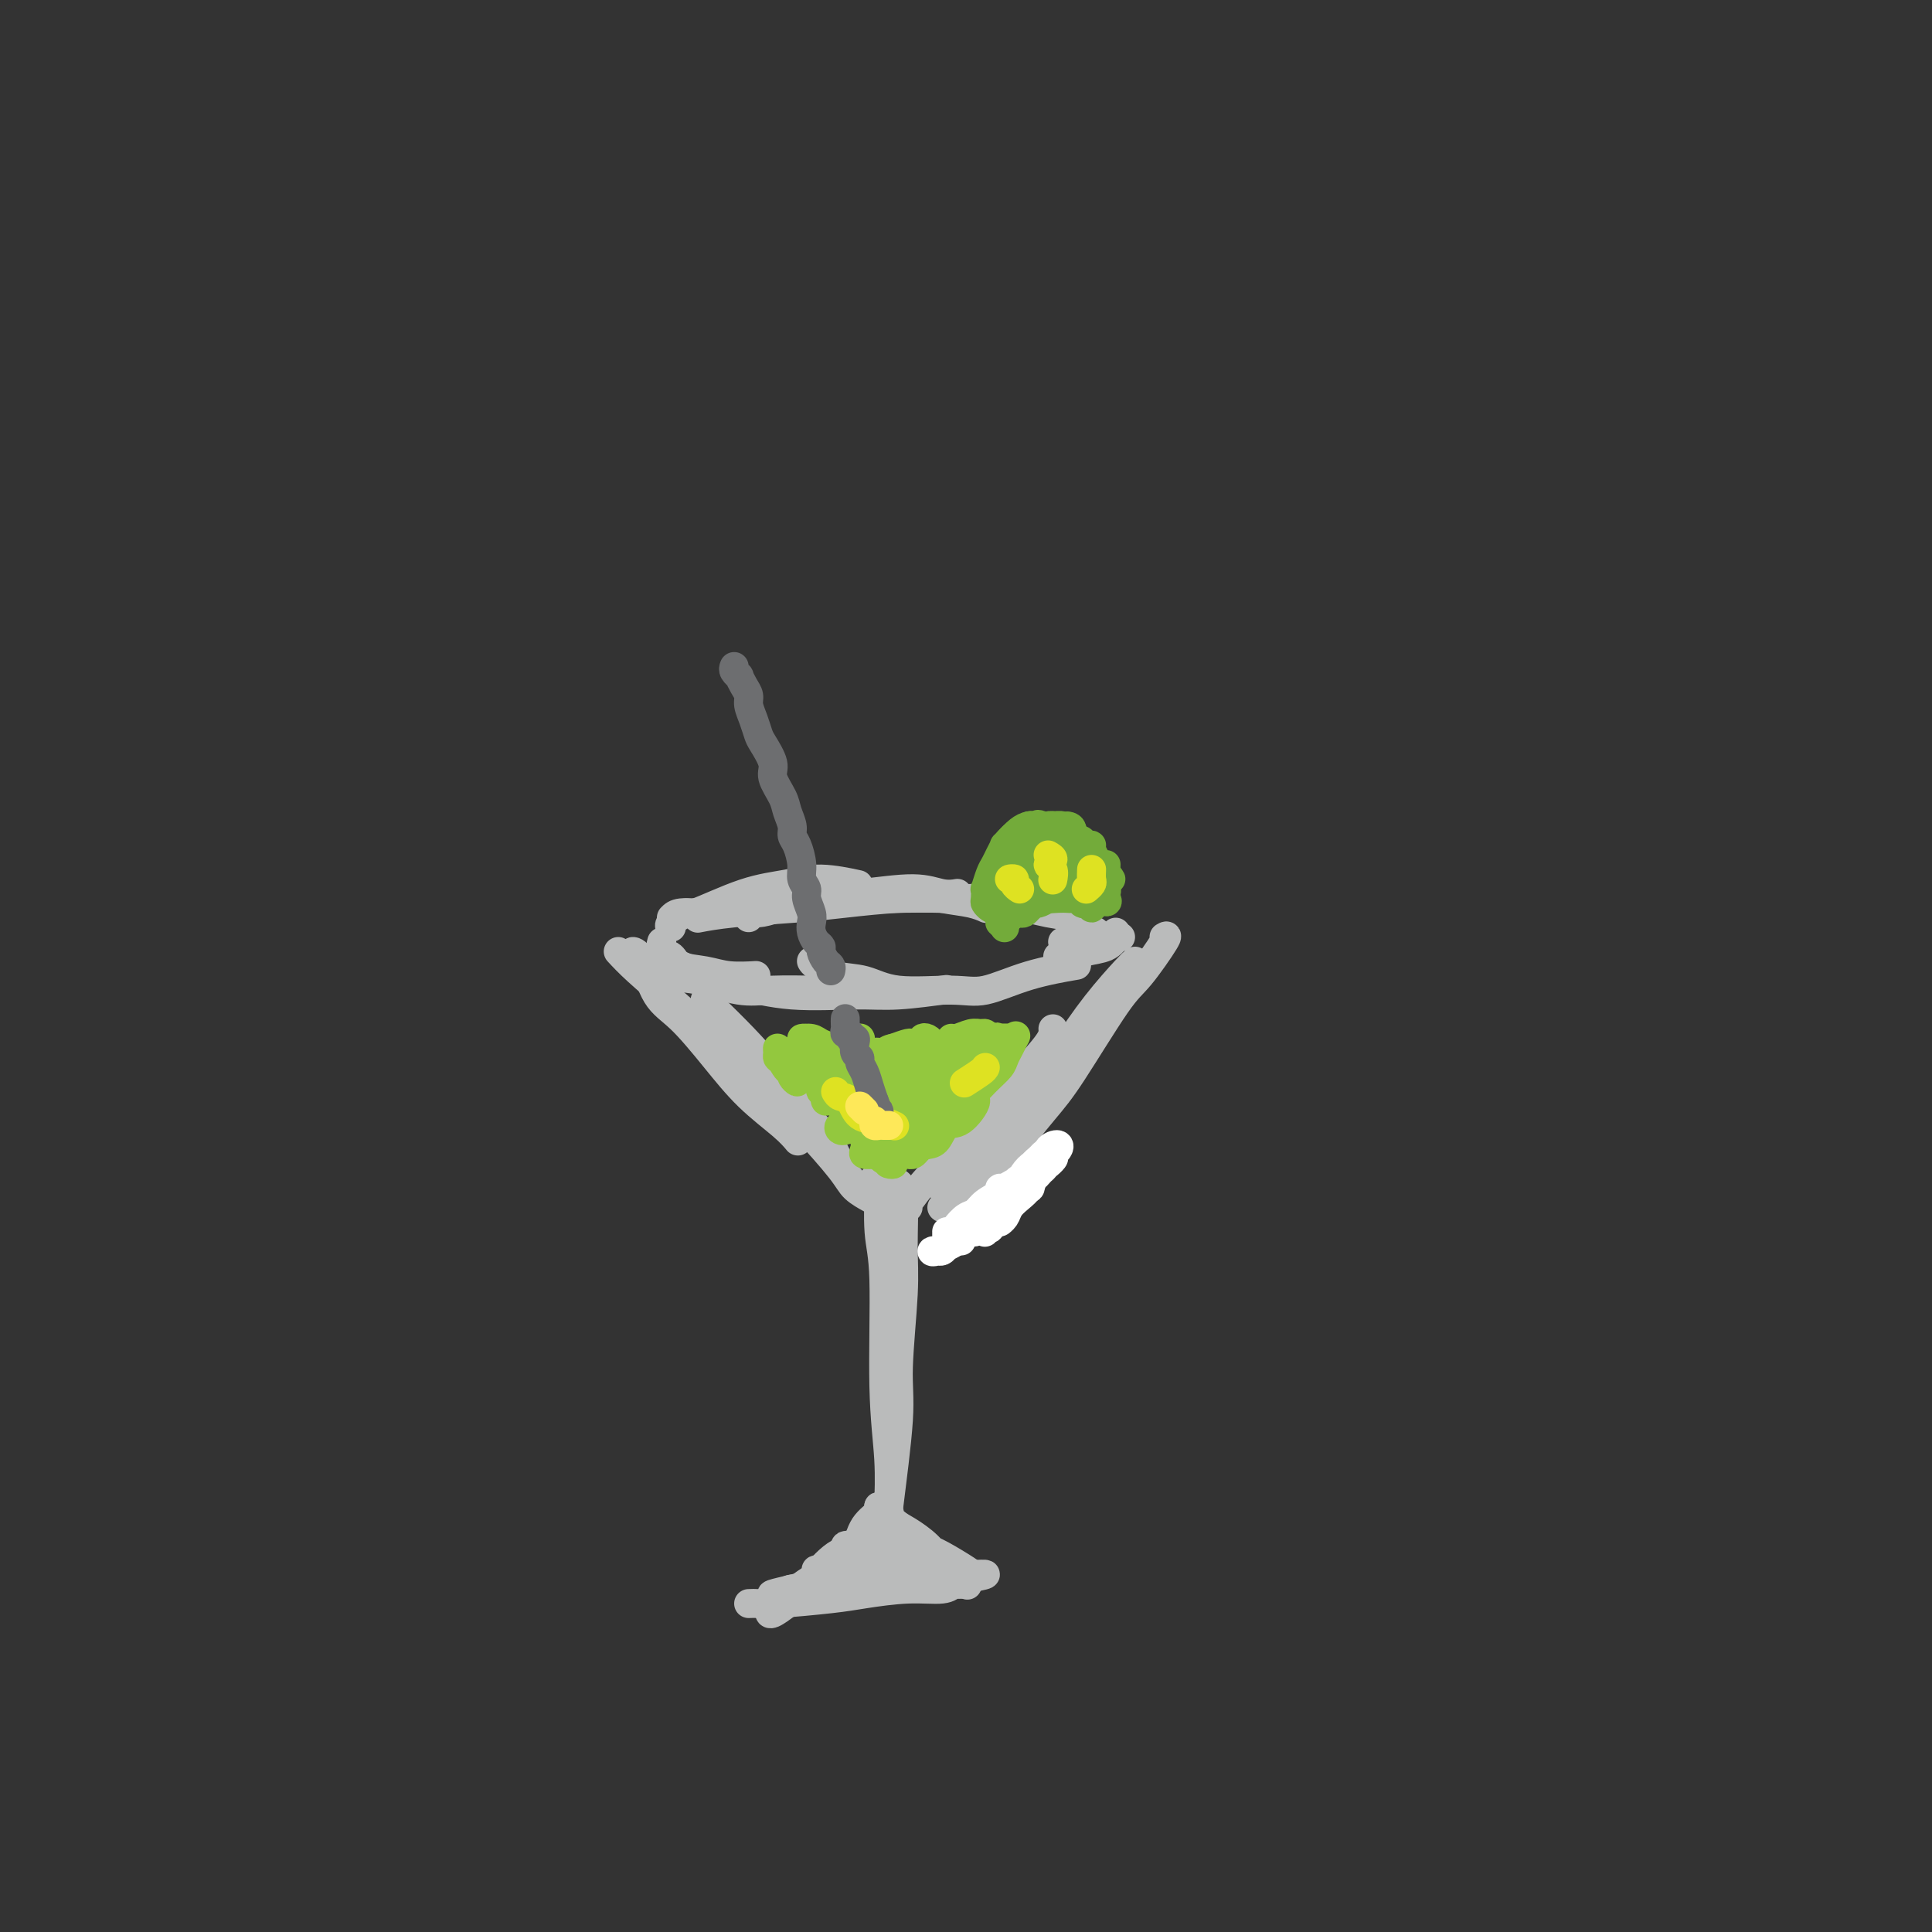 <svg viewBox='0 0 400 400' version='1.1' xmlns='http://www.w3.org/2000/svg' xmlns:xlink='http://www.w3.org/1999/xlink'><rect x="0" y="0" width="400" height="400" fill="#333333" stroke="none"/><g fill='none' stroke='rgb(186,187,187)' stroke-width='6' stroke-linecap='round' stroke-linejoin='round'><path d='M186,258c0.000,-0.346 0.000,-0.691 0,-1c-0.000,-0.309 -0.001,-0.581 0,-1c0.001,-0.419 0.004,-0.985 0,-2c-0.004,-1.015 -0.016,-2.479 0,-4c0.016,-1.521 0.058,-3.098 0,-4c-0.058,-0.902 -0.216,-1.128 0,-1c0.216,0.128 0.806,0.609 1,3c0.194,2.391 -0.007,6.691 0,10c0.007,3.309 0.222,5.626 0,10c-0.222,4.374 -0.882,10.804 -1,15c-0.118,4.196 0.304,6.158 0,11c-0.304,4.842 -1.336,12.566 -2,18c-0.664,5.434 -0.962,8.580 -1,11c-0.038,2.420 0.182,4.113 0,5c-0.182,0.887 -0.766,0.968 -1,1c-0.234,0.032 -0.117,0.016 0,0'/><path d='M181,244c0.422,0.077 0.844,0.155 1,0c0.156,-0.155 0.046,-0.542 0,-1c-0.046,-0.458 -0.027,-0.988 0,-1c0.027,-0.012 0.064,0.495 0,3c-0.064,2.505 -0.227,7.009 0,10c0.227,2.991 0.845,4.470 1,10c0.155,5.530 -0.154,15.111 0,22c0.154,6.889 0.772,11.085 1,15c0.228,3.915 0.065,7.547 0,9c-0.065,1.453 -0.033,0.726 0,0'/><path d='M168,329c-0.051,0.007 -0.102,0.013 0,0c0.102,-0.013 0.358,-0.047 1,0c0.642,0.047 1.671,0.174 3,0c1.329,-0.174 2.959,-0.649 5,-1c2.041,-0.351 4.493,-0.577 7,-1c2.507,-0.423 5.070,-1.042 7,-1c1.930,0.042 3.229,0.746 4,1c0.771,0.254 1.015,0.058 1,0c-0.015,-0.058 -0.289,0.022 -1,0c-0.711,-0.022 -1.860,-0.146 -4,0c-2.140,0.146 -5.270,0.562 -8,1c-2.730,0.438 -5.059,0.899 -8,1c-2.941,0.101 -6.493,-0.158 -9,0c-2.507,0.158 -3.970,0.733 -5,1c-1.030,0.267 -1.626,0.225 -1,0c0.626,-0.225 2.473,-0.635 4,-1c1.527,-0.365 2.732,-0.686 6,-1c3.268,-0.314 8.599,-0.621 12,-1c3.401,-0.379 4.871,-0.831 7,-1c2.129,-0.169 4.917,-0.057 7,0c2.083,0.057 3.461,0.057 5,0c1.539,-0.057 3.239,-0.173 3,0c-0.239,0.173 -2.418,0.635 -5,1c-2.582,0.365 -5.568,0.634 -8,1c-2.432,0.366 -4.308,0.829 -7,1c-2.692,0.171 -6.198,0.049 -9,0c-2.802,-0.049 -4.901,-0.024 -7,0'/><path d='M168,329c-6.333,0.408 -4.165,-0.072 -4,0c0.165,0.072 -1.671,0.696 -1,1c0.671,0.304 3.851,0.288 6,0c2.149,-0.288 3.267,-0.847 6,-1c2.733,-0.153 7.080,0.102 10,0c2.920,-0.102 4.412,-0.559 6,-1c1.588,-0.441 3.270,-0.864 5,-1c1.730,-0.136 3.506,0.016 4,0c0.494,-0.016 -0.296,-0.200 -2,0c-1.704,0.200 -4.323,0.786 -7,1c-2.677,0.214 -5.413,0.058 -8,0c-2.587,-0.058 -5.025,-0.016 -6,0c-0.975,0.016 -0.488,0.008 0,0'/><path d='M155,332c0.685,-0.025 1.370,-0.049 2,0c0.630,0.049 1.205,0.172 4,0c2.795,-0.172 7.812,-0.638 11,-1c3.188,-0.362 4.549,-0.619 7,-1c2.451,-0.381 5.993,-0.888 9,-1c3.007,-0.112 5.478,0.169 7,0c1.522,-0.169 2.095,-0.788 2,-1c-0.095,-0.212 -0.859,-0.015 -3,0c-2.141,0.015 -5.661,-0.150 -8,0c-2.339,0.150 -3.497,0.616 -6,1c-2.503,0.384 -6.351,0.685 -9,1c-2.649,0.315 -4.099,0.644 -6,1c-1.901,0.356 -4.251,0.737 -5,1c-0.749,0.263 0.105,0.406 2,0c1.895,-0.406 4.832,-1.363 7,-2c2.168,-0.637 3.568,-0.955 6,-1c2.432,-0.045 5.895,0.184 9,0c3.105,-0.184 5.853,-0.782 8,-1c2.147,-0.218 3.695,-0.055 5,0c1.305,0.055 2.369,0.001 2,0c-0.369,-0.001 -2.169,0.052 -4,0c-1.831,-0.052 -3.692,-0.210 -6,0c-2.308,0.210 -5.063,0.788 -7,1c-1.937,0.212 -3.055,0.057 -5,0c-1.945,-0.057 -4.716,-0.015 -6,0c-1.284,0.015 -1.081,0.004 -1,0c0.081,-0.004 0.041,-0.002 0,0'/><path d='M182,314c-0.006,-0.313 -0.012,-0.626 0,-1c0.012,-0.374 0.041,-0.808 0,-1c-0.041,-0.192 -0.151,-0.143 0,0c0.151,0.143 0.563,0.381 0,1c-0.563,0.619 -2.100,1.619 -3,3c-0.900,1.381 -1.163,3.143 -2,4c-0.837,0.857 -2.248,0.808 -4,2c-1.752,1.192 -3.847,3.626 -5,5c-1.153,1.374 -1.366,1.688 -2,2c-0.634,0.312 -1.689,0.623 -2,1c-0.311,0.377 0.122,0.819 0,1c-0.122,0.181 -0.798,0.100 -1,0c-0.202,-0.100 0.070,-0.220 1,-1c0.930,-0.780 2.518,-2.219 4,-3c1.482,-0.781 2.857,-0.905 4,-2c1.143,-1.095 2.053,-3.160 3,-4c0.947,-0.840 1.932,-0.455 3,-1c1.068,-0.545 2.220,-2.019 3,-3c0.780,-0.981 1.188,-1.469 1,-1c-0.188,0.469 -0.974,1.896 -2,3c-1.026,1.104 -2.293,1.887 -4,3c-1.707,1.113 -3.853,2.557 -6,4'/><path d='M170,326c-2.540,1.852 -3.391,1.980 -5,3c-1.609,1.020 -3.974,2.930 -5,4c-1.026,1.070 -0.711,1.301 0,1c0.711,-0.301 1.817,-1.134 3,-2c1.183,-0.866 2.443,-1.766 4,-3c1.557,-1.234 3.411,-2.802 5,-4c1.589,-1.198 2.913,-2.026 4,-3c1.087,-0.974 1.938,-2.093 3,-3c1.062,-0.907 2.335,-1.600 3,-2c0.665,-0.400 0.722,-0.506 1,-1c0.278,-0.494 0.777,-1.376 1,-2c0.223,-0.624 0.169,-0.989 0,-1c-0.169,-0.011 -0.453,0.331 -1,0c-0.547,-0.331 -1.358,-1.337 -1,-1c0.358,0.337 1.886,2.016 3,3c1.114,0.984 1.814,1.272 3,2c1.186,0.728 2.857,1.894 4,3c1.143,1.106 1.757,2.152 3,3c1.243,0.848 3.116,1.499 4,2c0.884,0.501 0.779,0.851 1,1c0.221,0.149 0.766,0.098 1,0c0.234,-0.098 0.155,-0.243 -1,-1c-1.155,-0.757 -3.388,-2.127 -5,-3c-1.612,-0.873 -2.603,-1.249 -4,-2c-1.397,-0.751 -3.198,-1.875 -5,-3'/><path d='M186,317c-2.622,-1.381 -2.677,-0.833 -3,-1c-0.323,-0.167 -0.915,-1.048 -1,-1c-0.085,0.048 0.337,1.024 1,2c0.663,0.976 1.569,1.950 3,3c1.431,1.050 3.388,2.176 5,3c1.612,0.824 2.880,1.347 4,2c1.120,0.653 2.093,1.436 3,2c0.907,0.564 1.747,0.909 2,1c0.253,0.091 -0.082,-0.072 0,0c0.082,0.072 0.583,0.381 0,0c-0.583,-0.381 -2.248,-1.451 -4,-2c-1.752,-0.549 -3.590,-0.578 -5,-1c-1.410,-0.422 -2.390,-1.238 -4,-2c-1.610,-0.762 -3.848,-1.472 -5,-2c-1.152,-0.528 -1.218,-0.875 -2,-1c-0.782,-0.125 -2.280,-0.030 -3,0c-0.720,0.030 -0.662,-0.007 -1,0c-0.338,0.007 -1.071,0.058 -1,0c0.071,-0.058 0.948,-0.227 2,0c1.052,0.227 2.281,0.848 4,1c1.719,0.152 3.929,-0.167 5,0c1.071,0.167 1.005,0.819 2,1c0.995,0.181 3.053,-0.109 3,0c-0.053,0.109 -2.216,0.618 -4,1c-1.784,0.382 -3.188,0.638 -5,1c-1.812,0.362 -4.032,0.829 -6,1c-1.968,0.171 -3.684,0.046 -5,0c-1.316,-0.046 -2.233,-0.013 -2,0c0.233,0.013 1.617,0.007 3,0'/><path d='M172,325c-2.632,0.590 0.289,0.565 3,0c2.711,-0.565 5.212,-1.671 7,-2c1.788,-0.329 2.863,0.118 4,0c1.137,-0.118 2.335,-0.803 3,-1c0.665,-0.197 0.795,0.094 1,0c0.205,-0.094 0.483,-0.571 -1,0c-1.483,0.571 -4.729,2.191 -7,3c-2.271,0.809 -3.567,0.806 -5,1c-1.433,0.194 -3.002,0.584 -4,1c-0.998,0.416 -1.425,0.858 -2,1c-0.575,0.142 -1.297,-0.014 -1,0c0.297,0.014 1.613,0.200 3,0c1.387,-0.200 2.844,-0.786 4,-1c1.156,-0.214 2.011,-0.057 3,0c0.989,0.057 2.112,0.015 2,0c-0.112,-0.015 -1.461,-0.004 -2,0c-0.539,0.004 -0.270,0.002 0,0'/><path d='M132,198c-0.587,-0.464 -1.173,-0.928 -1,-1c0.173,-0.072 1.106,0.247 2,2c0.894,1.753 1.748,4.941 3,7c1.252,2.059 2.903,2.990 5,5c2.097,2.010 4.639,5.099 7,8c2.361,2.901 4.540,5.613 7,8c2.460,2.387 5.201,4.450 7,6c1.799,1.550 2.657,2.586 3,3c0.343,0.414 0.172,0.207 0,0'/><path d='M128,197c1.046,1.129 2.093,2.258 4,4c1.907,1.742 4.675,4.097 8,7c3.325,2.903 7.207,6.353 11,10c3.793,3.647 7.497,7.493 10,10c2.503,2.507 3.806,3.677 6,6c2.194,2.323 5.279,5.798 7,8c1.721,2.202 2.079,3.131 3,4c0.921,0.869 2.406,1.677 3,2c0.594,0.323 0.297,0.162 0,0'/><path d='M146,207c0.328,0.343 0.657,0.686 2,2c1.343,1.314 3.701,3.599 6,6c2.299,2.401 4.539,4.916 7,8c2.461,3.084 5.143,6.735 7,9c1.857,2.265 2.890,3.143 4,5c1.110,1.857 2.299,4.692 3,6c0.701,1.308 0.915,1.088 1,1c0.085,-0.088 0.043,-0.044 0,0'/><path d='M241,194c0.478,-0.289 0.957,-0.578 0,1c-0.957,1.578 -3.349,5.024 -5,7c-1.651,1.976 -2.560,2.484 -5,6c-2.440,3.516 -6.412,10.042 -9,14c-2.588,3.958 -3.793,5.348 -6,8c-2.207,2.652 -5.414,6.567 -7,9c-1.586,2.433 -1.549,3.384 -2,5c-0.451,1.616 -1.391,3.897 -2,5c-0.609,1.103 -0.888,1.030 -1,1c-0.112,-0.030 -0.056,-0.015 0,0'/><path d='M235,199c-0.331,0.280 -0.661,0.560 -2,2c-1.339,1.440 -3.685,4.041 -6,7c-2.315,2.959 -4.597,6.278 -7,10c-2.403,3.722 -4.925,7.849 -7,11c-2.075,3.151 -3.701,5.328 -6,8c-2.299,2.672 -5.271,5.840 -7,8c-1.729,2.160 -2.216,3.311 -3,4c-0.784,0.689 -1.865,0.916 -2,1c-0.135,0.084 0.676,0.024 1,0c0.324,-0.024 0.162,-0.012 0,0'/><path d='M217,224c-0.835,0.743 -1.670,1.486 -3,3c-1.330,1.514 -3.155,3.799 -5,6c-1.845,2.201 -3.710,4.316 -5,6c-1.290,1.684 -2.006,2.936 -3,5c-0.994,2.064 -2.268,4.940 -3,6c-0.732,1.060 -0.924,0.303 -1,0c-0.076,-0.303 -0.038,-0.151 0,0'/><path d='M218,213c0.072,0.682 0.144,1.364 -1,3c-1.144,1.636 -3.503,4.228 -6,7c-2.497,2.772 -5.132,5.726 -7,8c-1.868,2.274 -2.971,3.869 -5,6c-2.029,2.131 -4.986,4.798 -7,7c-2.014,2.202 -3.086,3.939 -4,5c-0.914,1.061 -1.670,1.447 -2,2c-0.330,0.553 -0.233,1.272 0,1c0.233,-0.272 0.601,-1.535 1,-2c0.399,-0.465 0.828,-0.133 1,0c0.172,0.133 0.086,0.066 0,0'/><path d='M207,230c-1.064,0.943 -2.128,1.885 -3,3c-0.872,1.115 -1.553,2.402 -3,4c-1.447,1.598 -3.659,3.507 -5,5c-1.341,1.493 -1.812,2.569 -2,3c-0.188,0.431 -0.094,0.215 0,0'/><path d='M134,199c0.097,0.210 0.195,0.420 1,1c0.805,0.580 2.319,1.528 4,2c1.681,0.472 3.531,0.466 6,1c2.469,0.534 5.559,1.607 8,2c2.441,0.393 4.234,0.106 7,0c2.766,-0.106 6.505,-0.030 8,0c1.495,0.030 0.748,0.015 0,0'/><path d='M137,197c-0.054,0.389 -0.107,0.777 0,1c0.107,0.223 0.375,0.280 2,1c1.625,0.720 4.607,2.103 7,3c2.393,0.897 4.198,1.308 7,2c2.802,0.692 6.602,1.663 11,2c4.398,0.337 9.395,0.039 13,0c3.605,-0.039 5.817,0.182 9,0c3.183,-0.182 7.338,-0.766 9,-1c1.662,-0.234 0.831,-0.117 0,0'/><path d='M168,199c0.116,0.210 0.231,0.420 1,1c0.769,0.580 2.190,1.531 4,2c1.810,0.469 4.009,0.456 6,1c1.991,0.544 3.775,1.645 7,2c3.225,0.355 7.892,-0.035 11,0c3.108,0.035 4.658,0.494 7,0c2.342,-0.494 5.477,-1.941 9,-3c3.523,-1.059 7.435,-1.731 9,-2c1.565,-0.269 0.782,-0.134 0,0'/><path d='M219,198c1.033,0.097 2.067,0.194 3,0c0.933,-0.194 1.767,-0.679 3,-1c1.233,-0.321 2.867,-0.478 4,-1c1.133,-0.522 1.767,-1.410 2,-2c0.233,-0.590 0.067,-0.883 0,-1c-0.067,-0.117 -0.033,-0.059 0,0'/><path d='M232,194c-1.071,-0.113 -2.143,-0.226 -4,0c-1.857,0.226 -4.500,0.792 -6,1c-1.500,0.208 -1.857,0.060 -2,0c-0.143,-0.060 -0.071,-0.030 0,0'/><path d='M139,192c-0.344,-0.167 -0.688,-0.334 0,-1c0.688,-0.666 2.406,-1.829 3,-2c0.594,-0.171 0.062,0.652 2,0c1.938,-0.652 6.345,-2.777 10,-4c3.655,-1.223 6.557,-1.544 9,-2c2.443,-0.456 4.427,-1.046 7,-1c2.573,0.046 5.735,0.727 7,1c1.265,0.273 0.632,0.136 0,0'/><path d='M139,190c0.423,-0.436 0.846,-0.872 2,-1c1.154,-0.128 3.040,0.052 5,0c1.960,-0.052 3.992,-0.337 7,-1c3.008,-0.663 6.990,-1.706 10,-2c3.010,-0.294 5.049,0.160 9,0c3.951,-0.160 9.815,-0.932 14,-1c4.185,-0.068 6.690,0.570 9,1c2.310,0.430 4.423,0.651 6,1c1.577,0.349 2.617,0.825 3,1c0.383,0.175 0.109,0.050 0,0c-0.109,-0.050 -0.055,-0.025 0,0'/><path d='M155,190c-0.146,-0.438 -0.292,-0.876 0,-1c0.292,-0.124 1.021,0.067 2,0c0.979,-0.067 2.208,-0.392 4,-1c1.792,-0.608 4.148,-1.497 7,-2c2.852,-0.503 6.201,-0.618 10,-1c3.799,-0.382 8.049,-1.030 11,-1c2.951,0.030 4.602,0.739 6,1c1.398,0.261 2.542,0.075 3,0c0.458,-0.075 0.229,-0.037 0,0'/><path d='M208,184c0.062,-0.033 0.124,-0.066 1,0c0.876,0.066 2.567,0.231 4,1c1.433,0.769 2.607,2.143 4,3c1.393,0.857 3.003,1.196 4,2c0.997,0.804 1.381,2.072 2,3c0.619,0.928 1.473,1.515 2,2c0.527,0.485 0.727,0.869 1,1c0.273,0.131 0.618,0.009 1,0c0.382,-0.009 0.802,0.096 1,0c0.198,-0.096 0.174,-0.392 0,-1c-0.174,-0.608 -0.500,-1.528 -1,-2c-0.500,-0.472 -1.175,-0.494 -2,-1c-0.825,-0.506 -1.799,-1.495 -3,-2c-1.201,-0.505 -2.628,-0.528 -5,-1c-2.372,-0.472 -5.687,-1.395 -9,-2c-3.313,-0.605 -6.623,-0.894 -11,-1c-4.377,-0.106 -9.822,-0.030 -12,0c-2.178,0.030 -1.089,0.015 0,0'/><path d='M209,187c-0.582,-0.421 -1.164,-0.842 -2,-1c-0.836,-0.158 -1.928,-0.053 -4,0c-2.072,0.053 -5.126,0.056 -8,0c-2.874,-0.056 -5.570,-0.169 -9,0c-3.430,0.169 -7.596,0.620 -11,1c-3.404,0.380 -6.046,0.690 -10,1c-3.954,0.310 -9.218,0.622 -13,1c-3.782,0.378 -6.080,0.822 -7,1c-0.920,0.178 -0.460,0.089 0,0'/><path d='M137,195c-0.198,0.787 -0.397,1.574 0,2c0.397,0.426 1.389,0.492 2,1c0.611,0.508 0.840,1.456 2,2c1.160,0.544 3.249,0.682 5,1c1.751,0.318 3.164,0.816 5,1c1.836,0.184 4.096,0.052 5,0c0.904,-0.052 0.452,-0.026 0,0'/></g>
<g fill='none' stroke='rgb(147,200,62)' stroke-width='6' stroke-linecap='round' stroke-linejoin='round'><path d='M172,219c-0.130,-0.038 -0.259,-0.077 0,0c0.259,0.077 0.908,0.269 1,0c0.092,-0.269 -0.373,-1.000 -1,-1c-0.627,0.000 -1.416,0.732 -2,1c-0.584,0.268 -0.963,0.071 -1,0c-0.037,-0.071 0.267,-0.018 0,0c-0.267,0.018 -1.105,0.000 -1,0c0.105,-0.000 1.152,0.018 2,0c0.848,-0.018 1.496,-0.071 2,0c0.504,0.071 0.864,0.266 1,0c0.136,-0.266 0.048,-0.995 0,-1c-0.048,-0.005 -0.056,0.713 0,1c0.056,0.287 0.177,0.145 0,0c-0.177,-0.145 -0.651,-0.291 -1,0c-0.349,0.291 -0.572,1.020 0,1c0.572,-0.020 1.941,-0.787 3,-1c1.059,-0.213 1.810,0.128 2,0c0.190,-0.128 -0.180,-0.727 0,-1c0.180,-0.273 0.908,-0.221 1,0c0.092,0.221 -0.454,0.610 -1,1'/><path d='M177,219c0.828,0.182 -1.101,0.638 -2,1c-0.899,0.362 -0.767,0.630 -1,1c-0.233,0.370 -0.831,0.842 -1,1c-0.169,0.158 0.089,0.001 0,0c-0.089,-0.001 -0.527,0.154 0,0c0.527,-0.154 2.017,-0.616 3,-1c0.983,-0.384 1.458,-0.688 2,-1c0.542,-0.312 1.152,-0.632 2,-1c0.848,-0.368 1.933,-0.785 2,-1c0.067,-0.215 -0.886,-0.227 -2,0c-1.114,0.227 -2.390,0.694 -3,1c-0.610,0.306 -0.554,0.450 -1,1c-0.446,0.550 -1.394,1.507 -2,2c-0.606,0.493 -0.871,0.521 -1,1c-0.129,0.479 -0.123,1.407 0,2c0.123,0.593 0.363,0.849 1,1c0.637,0.151 1.670,0.196 2,0c0.330,-0.196 -0.042,-0.633 1,-1c1.042,-0.367 3.498,-0.662 5,-1c1.502,-0.338 2.050,-0.718 3,-1c0.950,-0.282 2.303,-0.466 3,-1c0.697,-0.534 0.739,-1.419 1,-2c0.261,-0.581 0.740,-0.857 0,-1c-0.740,-0.143 -2.699,-0.154 -4,0c-1.301,0.154 -1.943,0.473 -3,1c-1.057,0.527 -2.528,1.264 -4,2'/><path d='M178,222c-2.341,0.626 -2.692,0.691 -3,1c-0.308,0.309 -0.572,0.863 -1,1c-0.428,0.137 -1.021,-0.144 -1,0c0.021,0.144 0.655,0.712 1,1c0.345,0.288 0.399,0.295 1,0c0.601,-0.295 1.748,-0.892 3,-1c1.252,-0.108 2.610,0.272 4,0c1.390,-0.272 2.811,-1.198 4,-2c1.189,-0.802 2.146,-1.482 3,-2c0.854,-0.518 1.605,-0.874 2,-1c0.395,-0.126 0.436,-0.023 0,0c-0.436,0.023 -1.347,-0.033 -2,0c-0.653,0.033 -1.048,0.155 -2,0c-0.952,-0.155 -2.463,-0.589 -4,0c-1.537,0.589 -3.102,2.200 -4,3c-0.898,0.800 -1.129,0.789 -2,1c-0.871,0.211 -2.381,0.643 -3,1c-0.619,0.357 -0.347,0.640 0,1c0.347,0.360 0.770,0.799 1,1c0.230,0.201 0.266,0.166 1,0c0.734,-0.166 2.164,-0.464 4,-1c1.836,-0.536 4.078,-1.312 6,-2c1.922,-0.688 3.524,-1.290 5,-2c1.476,-0.710 2.825,-1.529 4,-2c1.175,-0.471 2.176,-0.593 3,-1c0.824,-0.407 1.469,-1.098 1,-1c-0.469,0.098 -2.054,0.985 -4,2c-1.946,1.015 -4.255,2.158 -6,3c-1.745,0.842 -2.927,1.383 -4,2c-1.073,0.617 -2.036,1.308 -3,2'/><path d='M182,226c-2.866,1.689 -2.033,1.910 -2,2c0.033,0.090 -0.736,0.047 -1,0c-0.264,-0.047 -0.024,-0.099 1,0c1.024,0.099 2.831,0.349 4,0c1.169,-0.349 1.702,-1.295 3,-2c1.298,-0.705 3.363,-1.168 5,-2c1.637,-0.832 2.845,-2.033 4,-3c1.155,-0.967 2.256,-1.700 3,-2c0.744,-0.300 1.132,-0.166 1,0c-0.132,0.166 -0.782,0.366 -2,1c-1.218,0.634 -3.004,1.702 -5,3c-1.996,1.298 -4.202,2.826 -6,4c-1.798,1.174 -3.186,1.994 -4,3c-0.814,1.006 -1.053,2.197 -2,3c-0.947,0.803 -2.603,1.217 -2,1c0.603,-0.217 3.465,-1.066 5,-2c1.535,-0.934 1.742,-1.952 3,-3c1.258,-1.048 3.568,-2.127 5,-3c1.432,-0.873 1.988,-1.540 3,-2c1.012,-0.460 2.482,-0.711 3,-1c0.518,-0.289 0.085,-0.614 -1,0c-1.085,0.614 -2.821,2.167 -4,3c-1.179,0.833 -1.802,0.946 -3,2c-1.198,1.054 -2.973,3.050 -4,4c-1.027,0.950 -1.306,0.852 -2,1c-0.694,0.148 -1.802,0.540 -2,1c-0.198,0.460 0.515,0.989 1,1c0.485,0.011 0.743,-0.494 1,-1'/><path d='M184,234c-1.125,1.345 3.063,-0.793 5,-2c1.937,-1.207 1.624,-1.483 3,-2c1.376,-0.517 4.443,-1.274 6,-2c1.557,-0.726 1.605,-1.420 2,-2c0.395,-0.580 1.138,-1.047 1,-1c-0.138,0.047 -1.156,0.607 -2,1c-0.844,0.393 -1.515,0.617 -3,2c-1.485,1.383 -3.784,3.924 -5,5c-1.216,1.076 -1.350,0.688 -2,1c-0.650,0.312 -1.817,1.326 -2,2c-0.183,0.674 0.617,1.008 1,1c0.383,-0.008 0.349,-0.359 1,-1c0.651,-0.641 1.988,-1.573 3,-2c1.012,-0.427 1.698,-0.348 3,-1c1.302,-0.652 3.218,-2.034 4,-3c0.782,-0.966 0.428,-1.516 1,-2c0.572,-0.484 2.071,-0.901 2,0c-0.071,0.901 -1.710,3.119 -3,4c-1.290,0.881 -2.230,0.426 -3,1c-0.770,0.574 -1.368,2.176 -2,3c-0.632,0.824 -1.297,0.870 -2,1c-0.703,0.130 -1.442,0.344 -1,0c0.442,-0.344 2.067,-1.247 3,-2c0.933,-0.753 1.174,-1.357 2,-2c0.826,-0.643 2.236,-1.327 3,-2c0.764,-0.673 0.882,-1.337 1,-2'/><path d='M200,229c1.154,-1.495 -0.460,-1.234 -1,-1c-0.540,0.234 -0.004,0.440 -1,1c-0.996,0.560 -3.523,1.474 -5,2c-1.477,0.526 -1.903,0.664 -3,1c-1.097,0.336 -2.864,0.871 -4,1c-1.136,0.129 -1.641,-0.149 -2,0c-0.359,0.149 -0.573,0.723 -1,1c-0.427,0.277 -1.066,0.256 -1,0c0.066,-0.256 0.838,-0.748 1,-1c0.162,-0.252 -0.287,-0.266 0,-1c0.287,-0.734 1.311,-2.190 2,-3c0.689,-0.810 1.044,-0.976 1,-1c-0.044,-0.024 -0.487,0.092 -1,0c-0.513,-0.092 -1.097,-0.394 -2,0c-0.903,0.394 -2.125,1.482 -3,2c-0.875,0.518 -1.405,0.465 -2,1c-0.595,0.535 -1.256,1.659 -2,2c-0.744,0.341 -1.569,-0.102 -2,0c-0.431,0.102 -0.466,0.749 0,1c0.466,0.251 1.432,0.106 2,-1c0.568,-1.106 0.738,-3.173 1,-4c0.262,-0.827 0.614,-0.415 1,-1c0.386,-0.585 0.804,-2.167 1,-3c0.196,-0.833 0.168,-0.917 0,-1c-0.168,-0.083 -0.477,-0.167 -1,0c-0.523,0.167 -1.262,0.583 -2,1'/><path d='M176,225c-1.098,0.186 -2.344,0.651 -3,1c-0.656,0.349 -0.723,0.580 -1,1c-0.277,0.420 -0.765,1.027 -1,1c-0.235,-0.027 -0.217,-0.688 0,-1c0.217,-0.312 0.635,-0.274 1,-1c0.365,-0.726 0.679,-2.216 1,-3c0.321,-0.784 0.649,-0.862 1,-1c0.351,-0.138 0.725,-0.336 1,-1c0.275,-0.664 0.452,-1.795 0,-2c-0.452,-0.205 -1.533,0.518 -2,1c-0.467,0.482 -0.321,0.725 -1,1c-0.679,0.275 -2.182,0.581 -3,1c-0.818,0.419 -0.949,0.950 -1,1c-0.051,0.050 -0.021,-0.379 1,-1c1.021,-0.621 3.033,-1.432 4,-2c0.967,-0.568 0.888,-0.893 1,-1c0.112,-0.107 0.415,0.002 1,0c0.585,-0.002 1.453,-0.117 1,0c-0.453,0.117 -2.228,0.465 -3,1c-0.772,0.535 -0.540,1.257 -1,2c-0.460,0.743 -1.612,1.506 -2,2c-0.388,0.494 -0.011,0.720 0,1c0.011,0.280 -0.343,0.614 0,1c0.343,0.386 1.384,0.825 2,1c0.616,0.175 0.808,0.088 1,0'/><path d='M173,227c0.556,0.237 0.446,-0.669 1,-1c0.554,-0.331 1.770,-0.086 2,0c0.230,0.086 -0.528,0.012 -1,0c-0.472,-0.012 -0.659,0.039 -1,0c-0.341,-0.039 -0.835,-0.166 -1,0c-0.165,0.166 0.000,0.625 0,1c-0.000,0.375 -0.166,0.665 0,1c0.166,0.335 0.664,0.713 1,1c0.336,0.287 0.509,0.482 1,1c0.491,0.518 1.300,1.357 2,2c0.700,0.643 1.291,1.089 2,2c0.709,0.911 1.537,2.287 2,3c0.463,0.713 0.560,0.762 1,1c0.440,0.238 1.221,0.663 2,1c0.779,0.337 1.555,0.586 1,0c-0.555,-0.586 -2.441,-2.005 -3,-3c-0.559,-0.995 0.210,-1.564 0,-2c-0.210,-0.436 -1.397,-0.738 -2,-1c-0.603,-0.262 -0.622,-0.485 -1,-1c-0.378,-0.515 -1.116,-1.323 -1,-1c0.116,0.323 1.086,1.777 2,3c0.914,1.223 1.771,2.214 2,3c0.229,0.786 -0.169,1.365 0,2c0.169,0.635 0.905,1.324 1,1c0.095,-0.324 -0.453,-1.662 -1,-3'/><path d='M182,237c-0.337,-0.588 -0.681,-0.557 -1,-1c-0.319,-0.443 -0.614,-1.358 -1,-2c-0.386,-0.642 -0.862,-1.009 -1,-1c-0.138,0.009 0.061,0.393 0,1c-0.061,0.607 -0.384,1.436 0,2c0.384,0.564 1.473,0.864 2,1c0.527,0.136 0.492,0.109 1,0c0.508,-0.109 1.560,-0.299 3,-1c1.440,-0.701 3.267,-1.913 5,-3c1.733,-1.087 3.370,-2.050 5,-3c1.630,-0.950 3.251,-1.888 4,-3c0.749,-1.112 0.626,-2.398 1,-3c0.374,-0.602 1.247,-0.520 2,-1c0.753,-0.480 1.387,-1.520 1,-1c-0.387,0.520 -1.796,2.602 -3,4c-1.204,1.398 -2.203,2.111 -3,3c-0.797,0.889 -1.392,1.954 -2,3c-0.608,1.046 -1.229,2.074 -2,3c-0.771,0.926 -1.690,1.751 -2,2c-0.310,0.249 -0.010,-0.077 0,0c0.010,0.077 -0.271,0.558 0,0c0.271,-0.558 1.095,-2.155 2,-3c0.905,-0.845 1.892,-0.938 3,-2c1.108,-1.062 2.337,-3.094 3,-4c0.663,-0.906 0.761,-0.688 1,-1c0.239,-0.312 0.620,-1.156 1,-2'/><path d='M201,225c1.825,-1.875 1.386,-0.562 1,0c-0.386,0.562 -0.720,0.374 -2,1c-1.280,0.626 -3.507,2.065 -5,3c-1.493,0.935 -2.252,1.365 -3,2c-0.748,0.635 -1.486,1.475 -2,2c-0.514,0.525 -0.803,0.736 -1,1c-0.197,0.264 -0.303,0.580 0,1c0.303,0.420 1.016,0.942 1,1c-0.016,0.058 -0.759,-0.349 0,-1c0.759,-0.651 3.021,-1.545 4,-2c0.979,-0.455 0.674,-0.470 1,-1c0.326,-0.530 1.284,-1.576 2,-2c0.716,-0.424 1.190,-0.226 1,0c-0.190,0.226 -1.044,0.479 -2,1c-0.956,0.521 -2.015,1.309 -3,2c-0.985,0.691 -1.897,1.285 -3,2c-1.103,0.715 -2.396,1.551 -3,2c-0.604,0.449 -0.519,0.511 -1,1c-0.481,0.489 -1.529,1.405 -2,2c-0.471,0.595 -0.365,0.868 0,1c0.365,0.132 0.988,0.123 1,0c0.012,-0.123 -0.588,-0.359 -1,-1c-0.412,-0.641 -0.635,-1.688 -1,-2c-0.365,-0.312 -0.871,0.112 -1,0c-0.129,-0.112 0.119,-0.761 0,-1c-0.119,-0.239 -0.605,-0.068 -1,0c-0.395,0.068 -0.697,0.034 -1,0'/><path d='M180,237c-0.817,-0.298 -0.859,0.456 -1,1c-0.141,0.544 -0.382,0.879 0,1c0.382,0.121 1.388,0.028 2,0c0.612,-0.028 0.829,0.008 1,0c0.171,-0.008 0.295,-0.058 1,0c0.705,0.058 1.990,0.226 2,0c0.010,-0.226 -1.256,-0.846 -2,-1c-0.744,-0.154 -0.965,0.158 -1,0c-0.035,-0.158 0.116,-0.785 0,-1c-0.116,-0.215 -0.497,-0.019 -1,0c-0.503,0.019 -1.127,-0.139 -1,0c0.127,0.139 1.004,0.574 2,1c0.996,0.426 2.112,0.844 3,1c0.888,0.156 1.548,0.052 2,0c0.452,-0.052 0.695,-0.050 1,0c0.305,0.050 0.673,0.150 1,0c0.327,-0.150 0.612,-0.551 1,-1c0.388,-0.449 0.879,-0.948 1,-1c0.121,-0.052 -0.128,0.342 0,0c0.128,-0.342 0.634,-1.420 1,-2c0.366,-0.580 0.593,-0.661 1,-1c0.407,-0.339 0.994,-0.938 1,-1c0.006,-0.062 -0.570,0.411 -1,1c-0.430,0.589 -0.715,1.295 -1,2'/><path d='M192,236c0.463,-0.311 -0.378,0.412 -1,1c-0.622,0.588 -1.023,1.042 -1,1c0.023,-0.042 0.470,-0.579 1,-1c0.530,-0.421 1.143,-0.726 2,-2c0.857,-1.274 1.959,-3.516 3,-5c1.041,-1.484 2.019,-2.210 3,-3c0.981,-0.790 1.963,-1.645 3,-3c1.037,-1.355 2.129,-3.210 3,-4c0.871,-0.790 1.521,-0.515 2,-1c0.479,-0.485 0.787,-1.731 1,-2c0.213,-0.269 0.330,0.439 0,1c-0.330,0.561 -1.107,0.977 -2,2c-0.893,1.023 -1.901,2.654 -3,4c-1.099,1.346 -2.288,2.407 -3,3c-0.712,0.593 -0.948,0.717 -1,1c-0.052,0.283 0.080,0.725 1,0c0.920,-0.725 2.628,-2.617 4,-4c1.372,-1.383 2.408,-2.255 3,-3c0.592,-0.745 0.738,-1.362 1,-2c0.262,-0.638 0.639,-1.298 1,-2c0.361,-0.702 0.707,-1.445 1,-2c0.293,-0.555 0.534,-0.922 0,0c-0.534,0.922 -1.844,3.134 -3,4c-1.156,0.866 -2.157,0.387 -3,1c-0.843,0.613 -1.526,2.318 -2,3c-0.474,0.682 -0.737,0.341 -1,0'/><path d='M201,223c-1.120,0.572 0.080,-0.997 1,-2c0.920,-1.003 1.560,-1.440 2,-2c0.440,-0.560 0.681,-1.243 1,-2c0.319,-0.757 0.715,-1.587 1,-2c0.285,-0.413 0.458,-0.410 0,0c-0.458,0.410 -1.546,1.228 -2,2c-0.454,0.772 -0.272,1.497 -1,2c-0.728,0.503 -2.365,0.785 -3,1c-0.635,0.215 -0.269,0.364 0,0c0.269,-0.364 0.442,-1.242 1,-2c0.558,-0.758 1.503,-1.395 2,-2c0.497,-0.605 0.547,-1.178 0,-1c-0.547,0.178 -1.692,1.106 -3,2c-1.308,0.894 -2.780,1.753 -4,2c-1.220,0.247 -2.188,-0.119 -3,0c-0.812,0.119 -1.468,0.723 -2,1c-0.532,0.277 -0.940,0.228 -1,0c-0.060,-0.228 0.229,-0.635 0,-1c-0.229,-0.365 -0.977,-0.687 -1,-1c-0.023,-0.313 0.679,-0.617 1,-1c0.321,-0.383 0.261,-0.845 0,-1c-0.261,-0.155 -0.724,-0.003 -1,0c-0.276,0.003 -0.365,-0.142 -1,0c-0.635,0.142 -1.818,0.571 -3,1'/><path d='M185,217c-1.134,0.162 -1.471,0.566 -2,1c-0.529,0.434 -1.252,0.897 -2,1c-0.748,0.103 -1.520,-0.155 -2,0c-0.480,0.155 -0.667,0.722 -1,1c-0.333,0.278 -0.811,0.266 -1,0c-0.189,-0.266 -0.089,-0.785 0,-1c0.089,-0.215 0.169,-0.126 0,0c-0.169,0.126 -0.585,0.288 -1,0c-0.415,-0.288 -0.829,-1.027 -1,-1c-0.171,0.027 -0.099,0.820 0,1c0.099,0.180 0.224,-0.253 0,0c-0.224,0.253 -0.796,1.193 -1,2c-0.204,0.807 -0.038,1.481 0,2c0.038,0.519 -0.052,0.883 0,1c0.052,0.117 0.244,-0.013 0,0c-0.244,0.013 -0.925,0.171 -1,0c-0.075,-0.171 0.457,-0.669 0,-1c-0.457,-0.331 -1.902,-0.496 -3,-1c-1.098,-0.504 -1.849,-1.348 -2,-2c-0.151,-0.652 0.299,-1.111 0,-1c-0.299,0.111 -1.347,0.791 -2,1c-0.653,0.209 -0.911,-0.052 -1,0c-0.089,0.052 -0.010,0.417 0,1c0.010,0.583 -0.049,1.383 0,2c0.049,0.617 0.205,1.051 0,1c-0.205,-0.051 -0.773,-0.586 -1,-1c-0.227,-0.414 -0.114,-0.707 0,-1'/><path d='M164,222c-1.010,-0.094 -1.537,-1.327 -2,-2c-0.463,-0.673 -0.864,-0.784 -1,-1c-0.136,-0.216 -0.009,-0.538 0,-1c0.009,-0.462 -0.100,-1.065 0,-1c0.100,0.065 0.409,0.799 1,1c0.591,0.201 1.465,-0.131 2,0c0.535,0.131 0.731,0.726 1,1c0.269,0.274 0.609,0.227 1,0c0.391,-0.227 0.831,-0.635 1,-1c0.169,-0.365 0.066,-0.687 0,-1c-0.066,-0.313 -0.093,-0.617 0,-1c0.093,-0.383 0.308,-0.845 0,-1c-0.308,-0.155 -1.138,-0.002 -1,0c0.138,0.002 1.245,-0.146 2,0c0.755,0.146 1.158,0.585 2,1c0.842,0.415 2.121,0.805 3,1c0.879,0.195 1.357,0.196 2,0c0.643,-0.196 1.451,-0.589 2,-1c0.549,-0.411 0.840,-0.840 1,-1c0.160,-0.160 0.188,-0.050 0,0c-0.188,0.050 -0.592,0.042 -1,0c-0.408,-0.042 -0.819,-0.116 -1,0c-0.181,0.116 -0.131,0.423 0,1c0.131,0.577 0.343,1.425 1,2c0.657,0.575 1.759,0.879 3,1c1.241,0.121 2.620,0.061 4,0'/><path d='M184,219c3.386,0.666 3.349,0.333 4,0c0.651,-0.333 1.988,-0.664 3,-1c1.012,-0.336 1.698,-0.675 2,-1c0.302,-0.325 0.222,-0.634 0,-1c-0.222,-0.366 -0.584,-0.787 -1,-1c-0.416,-0.213 -0.886,-0.218 -1,0c-0.114,0.218 0.128,0.658 0,1c-0.128,0.342 -0.626,0.586 0,1c0.626,0.414 2.375,0.997 4,1c1.625,0.003 3.127,-0.573 4,-1c0.873,-0.427 1.119,-0.704 2,-1c0.881,-0.296 2.398,-0.611 3,-1c0.602,-0.389 0.290,-0.851 0,-1c-0.290,-0.149 -0.557,0.016 -1,0c-0.443,-0.016 -1.064,-0.214 -2,0c-0.936,0.214 -2.189,0.838 -3,1c-0.811,0.162 -1.179,-0.139 -1,0c0.179,0.139 0.906,0.717 2,1c1.094,0.283 2.556,0.272 4,0c1.444,-0.272 2.872,-0.805 4,-1c1.128,-0.195 1.958,-0.053 2,0c0.042,0.053 -0.702,0.015 -1,0c-0.298,-0.015 -0.149,-0.008 0,0'/></g>
<g fill='none' stroke='rgb(222,226,34)' stroke-width='6' stroke-linecap='round' stroke-linejoin='round'><path d='M173,226c0.231,0.394 0.462,0.789 1,1c0.538,0.211 1.385,0.239 2,1c0.615,0.761 1.000,2.256 2,3c1.000,0.744 2.615,0.739 4,1c1.385,0.261 2.538,0.789 3,1c0.462,0.211 0.231,0.106 0,0'/><path d='M204,221c-0.089,0.200 -0.178,0.400 -1,1c-0.822,0.600 -2.378,1.600 -3,2c-0.622,0.400 -0.311,0.200 0,0'/></g>
<g fill='none' stroke='rgb(115,171,58)' stroke-width='6' stroke-linecap='round' stroke-linejoin='round'><path d='M208,189c-0.121,-0.018 -0.243,-0.036 0,0c0.243,0.036 0.849,0.127 1,0c0.151,-0.127 -0.154,-0.472 0,-1c0.154,-0.528 0.765,-1.241 1,-2c0.235,-0.759 0.093,-1.565 0,-2c-0.093,-0.435 -0.138,-0.499 0,-1c0.138,-0.501 0.458,-1.441 1,-2c0.542,-0.559 1.305,-0.739 2,-1c0.695,-0.261 1.323,-0.603 2,-1c0.677,-0.397 1.403,-0.848 2,-1c0.597,-0.152 1.064,-0.004 2,0c0.936,0.004 2.341,-0.136 3,0c0.659,0.136 0.572,0.547 1,1c0.428,0.453 1.373,0.948 2,1c0.627,0.052 0.938,-0.340 1,0c0.062,0.340 -0.123,1.411 0,2c0.123,0.589 0.555,0.697 1,1c0.445,0.303 0.904,0.802 1,1c0.096,0.198 -0.170,0.094 0,0c0.170,-0.094 0.777,-0.179 1,0c0.223,0.179 0.064,0.623 0,1c-0.064,0.377 -0.032,0.689 0,1'/><path d='M229,186c0.839,1.303 -0.564,0.560 -1,0c-0.436,-0.560 0.093,-0.938 0,-1c-0.093,-0.062 -0.810,0.190 -1,0c-0.190,-0.190 0.146,-0.824 0,-1c-0.146,-0.176 -0.774,0.107 -1,0c-0.226,-0.107 -0.051,-0.602 0,-1c0.051,-0.398 -0.023,-0.698 0,-1c0.023,-0.302 0.143,-0.606 0,-1c-0.143,-0.394 -0.549,-0.879 -1,-1c-0.451,-0.121 -0.947,0.121 -1,0c-0.053,-0.121 0.337,-0.607 0,-1c-0.337,-0.393 -1.400,-0.694 -2,-1c-0.600,-0.306 -0.739,-0.618 -1,-1c-0.261,-0.382 -0.646,-0.835 -1,-1c-0.354,-0.165 -0.676,-0.041 -1,0c-0.324,0.041 -0.651,-0.000 -1,0c-0.349,0.000 -0.721,0.041 -1,0c-0.279,-0.041 -0.466,-0.165 -1,0c-0.534,0.165 -1.414,0.618 -2,1c-0.586,0.382 -0.878,0.693 -1,1c-0.122,0.307 -0.075,0.611 0,1c0.075,0.389 0.178,0.863 0,1c-0.178,0.137 -0.636,-0.063 -1,0c-0.364,0.063 -0.634,0.388 -1,1c-0.366,0.612 -0.829,1.511 -1,2c-0.171,0.489 -0.049,0.568 0,1c0.049,0.432 0.024,1.216 0,2'/><path d='M210,186c-1.525,1.700 -1.338,0.949 -1,1c0.338,0.051 0.826,0.902 1,1c0.174,0.098 0.036,-0.558 0,-1c-0.036,-0.442 0.032,-0.669 0,-1c-0.032,-0.331 -0.164,-0.764 0,-1c0.164,-0.236 0.625,-0.273 1,-1c0.375,-0.727 0.664,-2.142 1,-3c0.336,-0.858 0.719,-1.158 1,-2c0.281,-0.842 0.459,-2.227 1,-3c0.541,-0.773 1.445,-0.933 2,-1c0.555,-0.067 0.761,-0.042 1,0c0.239,0.042 0.512,0.101 1,0c0.488,-0.101 1.191,-0.363 2,0c0.809,0.363 1.723,1.350 2,2c0.277,0.650 -0.083,0.962 0,1c0.083,0.038 0.608,-0.200 1,0c0.392,0.200 0.652,0.837 1,1c0.348,0.163 0.786,-0.148 1,0c0.214,0.148 0.204,0.757 0,1c-0.204,0.243 -0.602,0.122 -1,0'/><path d='M224,180c0.460,0.595 -0.392,-0.419 -1,-1c-0.608,-0.581 -0.974,-0.730 -1,-1c-0.026,-0.270 0.289,-0.661 0,-1c-0.289,-0.339 -1.181,-0.624 -2,-1c-0.819,-0.376 -1.563,-0.841 -2,-1c-0.437,-0.159 -0.565,-0.011 -1,0c-0.435,0.011 -1.177,-0.114 -2,0c-0.823,0.114 -1.727,0.467 -2,1c-0.273,0.533 0.086,1.246 0,2c-0.086,0.754 -0.615,1.550 -1,2c-0.385,0.450 -0.625,0.554 -1,1c-0.375,0.446 -0.885,1.234 -1,2c-0.115,0.766 0.165,1.509 0,2c-0.165,0.491 -0.776,0.730 -1,1c-0.224,0.270 -0.060,0.573 0,1c0.060,0.427 0.017,0.979 0,1c-0.017,0.021 -0.009,-0.490 0,-1'/><path d='M209,187c-0.613,1.528 -0.145,-0.153 0,-1c0.145,-0.847 -0.033,-0.860 0,-1c0.033,-0.140 0.275,-0.407 0,-1c-0.275,-0.593 -1.068,-1.511 -1,-2c0.068,-0.489 0.997,-0.550 1,-1c0.003,-0.450 -0.922,-1.290 -1,-2c-0.078,-0.710 0.689,-1.290 1,-2c0.311,-0.710 0.166,-1.549 0,-2c-0.166,-0.451 -0.353,-0.513 0,-1c0.353,-0.487 1.245,-1.398 2,-2c0.755,-0.602 1.372,-0.894 2,-1c0.628,-0.106 1.267,-0.024 2,0c0.733,0.024 1.559,-0.008 2,0c0.441,0.008 0.496,0.057 1,0c0.504,-0.057 1.458,-0.222 2,0c0.542,0.222 0.671,0.829 1,1c0.329,0.171 0.860,-0.094 1,0c0.140,0.094 -0.109,0.547 0,1c0.109,0.453 0.575,0.907 1,1c0.425,0.093 0.810,-0.175 1,0c0.190,0.175 0.185,0.793 0,1c-0.185,0.207 -0.548,0.003 -1,0c-0.452,-0.003 -0.991,0.195 -1,0c-0.009,-0.195 0.513,-0.784 0,-1c-0.513,-0.216 -2.061,-0.058 -3,0c-0.939,0.058 -1.268,0.017 -2,0c-0.732,-0.017 -1.866,-0.008 -3,0'/><path d='M214,174c-1.756,0.190 -1.646,0.666 -2,1c-0.354,0.334 -1.170,0.527 -2,1c-0.830,0.473 -1.672,1.227 -2,2c-0.328,0.773 -0.141,1.566 0,2c0.141,0.434 0.238,0.509 0,1c-0.238,0.491 -0.809,1.398 -1,2c-0.191,0.602 0.000,0.899 0,1c-0.000,0.101 -0.191,0.008 0,0c0.191,-0.008 0.765,0.071 1,0c0.235,-0.071 0.131,-0.291 0,-1c-0.131,-0.709 -0.289,-1.906 0,-3c0.289,-1.094 1.023,-2.084 2,-3c0.977,-0.916 2.195,-1.759 3,-2c0.805,-0.241 1.196,0.120 2,0c0.804,-0.120 2.022,-0.719 3,-1c0.978,-0.281 1.715,-0.243 3,0c1.285,0.243 3.119,0.692 4,1c0.881,0.308 0.811,0.475 1,1c0.189,0.525 0.638,1.409 1,2c0.362,0.591 0.636,0.890 1,1c0.364,0.110 0.818,0.031 1,0c0.182,-0.031 0.091,-0.016 0,0'/><path d='M221,171c0.470,0.090 0.940,0.180 1,1c0.060,0.820 -0.291,2.372 0,3c0.291,0.628 1.223,0.334 2,1c0.777,0.666 1.400,2.294 2,3c0.600,0.706 1.177,0.492 2,1c0.823,0.508 1.892,1.740 2,2c0.108,0.260 -0.746,-0.452 -1,-1c-0.254,-0.548 0.091,-0.934 0,-1c-0.091,-0.066 -0.618,0.186 -1,0c-0.382,-0.186 -0.619,-0.810 -1,-1c-0.381,-0.190 -0.905,0.054 -1,0c-0.095,-0.054 0.238,-0.407 0,-1c-0.238,-0.593 -1.048,-1.426 -1,-2c0.048,-0.574 0.952,-0.889 1,-1c0.048,-0.111 -0.762,-0.018 -1,0c-0.238,0.018 0.095,-0.038 0,0c-0.095,0.038 -0.620,0.169 -1,0c-0.380,-0.169 -0.616,-0.637 -1,-1c-0.384,-0.363 -0.915,-0.619 -1,-1c-0.085,-0.381 0.276,-0.887 0,-1c-0.276,-0.113 -1.187,0.165 -2,0c-0.813,-0.165 -1.527,-0.775 -2,-1c-0.473,-0.225 -0.707,-0.064 -1,0c-0.293,0.064 -0.647,0.032 -1,0'/><path d='M216,171c-1.726,-0.623 -1.042,-0.179 -1,0c0.042,0.179 -0.557,0.094 -1,0c-0.443,-0.094 -0.731,-0.199 -1,0c-0.269,0.199 -0.520,0.700 -1,1c-0.480,0.300 -1.189,0.398 -2,1c-0.811,0.602 -1.723,1.707 -2,2c-0.277,0.293 0.080,-0.225 0,0c-0.080,0.225 -0.596,1.193 -1,2c-0.404,0.807 -0.697,1.452 -1,2c-0.303,0.548 -0.618,0.997 -1,2c-0.382,1.003 -0.832,2.559 -1,3c-0.168,0.441 -0.055,-0.234 0,0c0.055,0.234 0.053,1.376 0,2c-0.053,0.624 -0.158,0.728 0,1c0.158,0.272 0.578,0.711 1,1c0.422,0.289 0.844,0.429 1,0c0.156,-0.429 0.046,-1.428 0,-2c-0.046,-0.572 -0.026,-0.718 0,-1c0.026,-0.282 0.060,-0.700 0,-1c-0.060,-0.300 -0.212,-0.483 0,-1c0.212,-0.517 0.788,-1.370 1,-2c0.212,-0.630 0.061,-1.037 0,-1c-0.061,0.037 -0.030,0.519 0,1'/><path d='M207,181c0.464,-0.523 0.124,1.169 0,2c-0.124,0.831 -0.033,0.802 0,1c0.033,0.198 0.009,0.624 0,1c-0.009,0.376 -0.002,0.703 0,1c0.002,0.297 0.001,0.564 0,1c-0.001,0.436 -0.000,1.040 0,1c0.000,-0.040 0.000,-0.726 0,-1c-0.000,-0.274 -0.000,-0.137 0,0'/><path d='M208,189c-0.041,0.087 -0.082,0.173 0,0c0.082,-0.173 0.288,-0.607 1,-1c0.712,-0.393 1.930,-0.745 3,-1c1.070,-0.255 1.990,-0.413 3,-1c1.010,-0.587 2.108,-1.603 3,-2c0.892,-0.397 1.578,-0.175 2,0c0.422,0.175 0.581,0.302 1,0c0.419,-0.302 1.100,-1.033 1,-1c-0.100,0.033 -0.979,0.831 -2,1c-1.021,0.169 -2.183,-0.290 -3,0c-0.817,0.290 -1.288,1.329 -2,2c-0.712,0.671 -1.664,0.976 -2,1c-0.336,0.024 -0.056,-0.231 0,0c0.056,0.231 -0.112,0.948 0,1c0.112,0.052 0.503,-0.560 1,-1c0.497,-0.440 1.100,-0.706 2,-1c0.900,-0.294 2.096,-0.615 3,-1c0.904,-0.385 1.515,-0.832 2,-1c0.485,-0.168 0.846,-0.056 1,0c0.154,0.056 0.103,0.056 0,0c-0.103,-0.056 -0.259,-0.169 -1,0c-0.741,0.169 -2.069,0.620 -3,1c-0.931,0.380 -1.466,0.690 -2,1'/><path d='M216,186c-1.060,0.236 -0.709,-0.176 -1,0c-0.291,0.176 -1.223,0.938 -1,1c0.223,0.062 1.602,-0.577 3,-1c1.398,-0.423 2.817,-0.631 4,-1c1.183,-0.369 2.131,-0.899 3,-1c0.869,-0.101 1.657,0.226 2,0c0.343,-0.226 0.239,-1.004 0,-1c-0.239,0.004 -0.613,0.789 -2,1c-1.387,0.211 -3.788,-0.152 -5,0c-1.212,0.152 -1.237,0.818 -2,1c-0.763,0.182 -2.266,-0.120 -3,0c-0.734,0.120 -0.700,0.660 -1,1c-0.300,0.340 -0.935,0.479 0,0c0.935,-0.479 3.439,-1.575 5,-2c1.561,-0.425 2.178,-0.180 3,0c0.822,0.180 1.848,0.296 3,0c1.152,-0.296 2.431,-1.003 2,-1c-0.431,0.003 -2.573,0.718 -4,1c-1.427,0.282 -2.139,0.132 -3,0c-0.861,-0.132 -1.872,-0.245 -3,0c-1.128,0.245 -2.375,0.849 -3,1c-0.625,0.151 -0.630,-0.152 -1,0c-0.370,0.152 -1.106,0.758 -1,1c0.106,0.242 1.053,0.121 2,0'/><path d='M213,186c-0.871,-0.139 2.451,-1.487 4,-2c1.549,-0.513 1.323,-0.191 2,0c0.677,0.191 2.256,0.251 3,0c0.744,-0.251 0.652,-0.813 0,-1c-0.652,-0.187 -1.864,0.003 -3,0c-1.136,-0.003 -2.196,-0.197 -3,0c-0.804,0.197 -1.353,0.785 -2,1c-0.647,0.215 -1.392,0.058 -2,0c-0.608,-0.058 -1.078,-0.016 -1,0c0.078,0.016 0.706,0.004 2,0c1.294,-0.004 3.256,-0.002 4,0c0.744,0.002 0.272,0.003 1,0c0.728,-0.003 2.658,-0.011 3,0c0.342,0.011 -0.902,0.040 -2,0c-1.098,-0.040 -2.049,-0.149 -3,0c-0.951,0.149 -1.903,0.558 -3,1c-1.097,0.442 -2.340,0.918 -3,1c-0.660,0.082 -0.735,-0.229 -1,0c-0.265,0.229 -0.718,1.000 0,1c0.718,-0.000 2.607,-0.771 4,-1c1.393,-0.229 2.291,0.083 3,0c0.709,-0.083 1.229,-0.561 2,-1c0.771,-0.439 1.792,-0.840 2,-1c0.208,-0.160 -0.396,-0.080 -1,0'/><path d='M219,184c1.203,-0.375 -0.290,-0.312 -1,0c-0.710,0.312 -0.638,0.872 -1,1c-0.362,0.128 -1.159,-0.177 -2,0c-0.841,0.177 -1.727,0.836 -2,1c-0.273,0.164 0.067,-0.167 0,0c-0.067,0.167 -0.543,0.833 -1,1c-0.457,0.167 -0.897,-0.165 -1,0c-0.103,0.165 0.130,0.828 0,1c-0.130,0.172 -0.622,-0.147 -1,0c-0.378,0.147 -0.642,0.761 -1,1c-0.358,0.239 -0.810,0.103 -1,0c-0.190,-0.103 -0.119,-0.174 0,0c0.119,0.174 0.284,0.592 0,1c-0.284,0.408 -1.018,0.805 -1,1c0.018,0.195 0.788,0.186 1,0c0.212,-0.186 -0.135,-0.550 0,-1c0.135,-0.450 0.753,-0.986 1,-1c0.247,-0.014 0.124,0.493 0,1'/><path d='M209,190c-1.773,1.093 -1.207,0.825 -1,1c0.207,0.175 0.055,0.794 0,1c-0.055,0.206 -0.012,-0.000 0,0c0.012,0.000 -0.008,0.207 0,0c0.008,-0.207 0.044,-0.826 0,-1c-0.044,-0.174 -0.166,0.098 0,0c0.166,-0.098 0.622,-0.565 1,-1c0.378,-0.435 0.679,-0.839 1,-1c0.321,-0.161 0.663,-0.081 1,0c0.337,0.081 0.671,0.163 1,0c0.329,-0.163 0.655,-0.569 1,-1c0.345,-0.431 0.708,-0.885 1,-1c0.292,-0.115 0.512,0.110 1,0c0.488,-0.110 1.244,-0.555 2,-1'/><path d='M217,186c1.145,-0.619 0.009,-0.167 0,0c-0.009,0.167 1.111,0.048 2,0c0.889,-0.048 1.547,-0.027 2,0c0.453,0.027 0.700,0.058 1,0c0.300,-0.058 0.654,-0.207 1,0c0.346,0.207 0.685,0.770 1,1c0.315,0.230 0.608,0.128 1,0c0.392,-0.128 0.885,-0.283 1,0c0.115,0.283 -0.148,1.005 0,1c0.148,-0.005 0.706,-0.737 1,-1c0.294,-0.263 0.325,-0.057 0,0c-0.325,0.057 -1.005,-0.036 -1,0c0.005,0.036 0.694,0.202 1,0c0.306,-0.202 0.230,-0.772 0,-1c-0.230,-0.228 -0.615,-0.114 -1,0'/><path d='M226,186c1.528,0.061 0.847,0.212 0,0c-0.847,-0.212 -1.859,-0.789 -2,-1c-0.141,-0.211 0.589,-0.057 1,0c0.411,0.057 0.502,0.015 1,0c0.498,-0.015 1.403,-0.004 2,0c0.597,0.004 0.885,0.001 1,0c0.115,-0.001 0.058,-0.001 0,0'/></g>
<g fill='none' stroke='rgb(222,226,34)' stroke-width='6' stroke-linecap='round' stroke-linejoin='round'><path d='M210,182c-0.544,0.022 -1.088,0.044 -1,0c0.088,-0.044 0.808,-0.156 1,0c0.192,0.156 -0.144,0.578 0,1c0.144,0.422 0.770,0.844 1,1c0.230,0.156 0.066,0.044 0,0c-0.066,-0.044 -0.033,-0.022 0,0'/><path d='M217,177c0.566,0.324 1.132,0.648 1,1c-0.132,0.352 -0.963,0.734 -1,1c-0.037,0.266 0.721,0.418 1,1c0.279,0.582 0.080,1.595 0,2c-0.080,0.405 -0.040,0.203 0,0'/><path d='M226,180c-0.030,0.762 -0.060,1.524 0,2c0.060,0.476 0.208,0.667 0,1c-0.208,0.333 -0.774,0.810 -1,1c-0.226,0.190 -0.113,0.095 0,0'/></g>
<g fill='none' stroke='rgb(109,110,112)' stroke-width='6' stroke-linecap='round' stroke-linejoin='round'><path d='M152,138c-0.119,0.297 -0.238,0.593 0,1c0.238,0.407 0.834,0.923 1,1c0.166,0.077 -0.096,-0.286 0,0c0.096,0.286 0.551,1.222 1,2c0.449,0.778 0.892,1.400 1,2c0.108,0.600 -0.121,1.179 0,2c0.121,0.821 0.591,1.884 1,3c0.409,1.116 0.757,2.284 1,3c0.243,0.716 0.379,0.982 1,2c0.621,1.018 1.725,2.790 2,4c0.275,1.210 -0.281,1.858 0,3c0.281,1.142 1.398,2.780 2,4c0.602,1.220 0.687,2.024 1,3c0.313,0.976 0.853,2.124 1,3c0.147,0.876 -0.100,1.481 0,2c0.100,0.519 0.548,0.953 1,2c0.452,1.047 0.910,2.707 1,4c0.090,1.293 -0.186,2.219 0,3c0.186,0.781 0.834,1.416 1,2c0.166,0.584 -0.149,1.116 0,2c0.149,0.884 0.762,2.121 1,3c0.238,0.879 0.102,1.400 0,2c-0.102,0.600 -0.168,1.278 0,2c0.168,0.722 0.571,1.489 1,2c0.429,0.511 0.886,0.767 1,1c0.114,0.233 -0.114,0.444 0,1c0.114,0.556 0.569,1.457 1,2c0.431,0.543 0.837,0.726 1,1c0.163,0.274 0.081,0.637 0,1'/><path d='M175,211c0.002,-0.092 0.005,-0.183 0,0c-0.005,0.183 -0.016,0.641 0,1c0.016,0.359 0.061,0.617 0,1c-0.061,0.383 -0.226,0.889 0,1c0.226,0.111 0.844,-0.174 1,0c0.156,0.174 -0.150,0.806 0,1c0.150,0.194 0.757,-0.051 1,0c0.243,0.051 0.121,0.397 0,1c-0.121,0.603 -0.240,1.463 0,2c0.240,0.537 0.838,0.752 1,1c0.162,0.248 -0.111,0.530 0,1c0.111,0.470 0.607,1.126 1,2c0.393,0.874 0.684,1.964 1,3c0.316,1.036 0.658,2.018 1,3'/><path d='M181,228c1.155,3.024 1.042,2.083 1,2c-0.042,-0.083 -0.012,0.690 0,1c0.012,0.310 0.006,0.155 0,0'/></g>
<g fill='none' stroke='rgb(254,232,89)' stroke-width='6' stroke-linecap='round' stroke-linejoin='round'><path d='M178,229c0.417,0.417 0.833,0.833 1,1c0.167,0.167 0.083,0.083 0,0'/><path d='M181,232c-0.091,0.423 -0.182,0.845 0,1c0.182,0.155 0.636,0.041 1,0c0.364,-0.041 0.636,-0.011 1,0c0.364,0.011 0.818,0.003 1,0c0.182,-0.003 0.091,-0.002 0,0'/></g>
<g fill='none' stroke='rgb(255,255,255)' stroke-width='6' stroke-linecap='round' stroke-linejoin='round'><path d='M216,239c-0.336,0.357 -0.671,0.715 -1,1c-0.329,0.285 -0.651,0.499 -1,1c-0.349,0.501 -0.725,1.290 -1,2c-0.275,0.710 -0.451,1.342 -1,2c-0.549,0.658 -1.472,1.344 -2,2c-0.528,0.656 -0.660,1.284 -1,2c-0.340,0.716 -0.888,1.521 -1,2c-0.112,0.479 0.210,0.634 0,1c-0.210,0.366 -0.953,0.944 -1,1c-0.047,0.056 0.604,-0.409 1,-1c0.396,-0.591 0.539,-1.308 1,-2c0.461,-0.692 1.239,-1.357 2,-2c0.761,-0.643 1.503,-1.263 2,-2c0.497,-0.737 0.749,-1.593 1,-2c0.251,-0.407 0.503,-0.367 1,-1c0.497,-0.633 1.241,-1.938 1,-2c-0.241,-0.062 -1.465,1.120 -2,2c-0.535,0.880 -0.381,1.457 -1,2c-0.619,0.543 -2.011,1.053 -3,2c-0.989,0.947 -1.574,2.332 -2,3c-0.426,0.668 -0.693,0.619 -1,1c-0.307,0.381 -0.653,1.190 -1,2'/><path d='M206,253c-1.711,2.330 -0.989,1.155 -1,1c-0.011,-0.155 -0.757,0.709 -1,1c-0.243,0.291 0.016,0.010 0,0c-0.016,-0.010 -0.308,0.252 0,0c0.308,-0.252 1.218,-1.019 2,-2c0.782,-0.981 1.438,-2.177 2,-3c0.562,-0.823 1.029,-1.275 2,-2c0.971,-0.725 2.446,-1.724 3,-2c0.554,-0.276 0.187,0.169 0,0c-0.187,-0.169 -0.193,-0.954 0,-1c0.193,-0.046 0.586,0.647 0,1c-0.586,0.353 -2.149,0.367 -3,1c-0.851,0.633 -0.988,1.885 -2,3c-1.012,1.115 -2.898,2.093 -4,3c-1.102,0.907 -1.421,1.742 -2,2c-0.579,0.258 -1.418,-0.063 -2,0c-0.582,0.063 -0.906,0.509 -1,1c-0.094,0.491 0.044,1.029 0,1c-0.044,-0.029 -0.269,-0.623 0,-1c0.269,-0.377 1.030,-0.537 2,-1c0.970,-0.463 2.147,-1.228 3,-2c0.853,-0.772 1.382,-1.552 2,-2c0.618,-0.448 1.326,-0.565 2,-1c0.674,-0.435 1.315,-1.189 2,-2c0.685,-0.811 1.415,-1.680 2,-2c0.585,-0.320 1.024,-0.091 1,0c-0.024,0.091 -0.512,0.046 -1,0'/><path d='M212,246c1.267,-0.888 -2.065,1.891 -4,3c-1.935,1.109 -2.472,0.548 -3,1c-0.528,0.452 -1.047,1.916 -2,3c-0.953,1.084 -2.342,1.787 -3,2c-0.658,0.213 -0.587,-0.063 -1,0c-0.413,0.063 -1.311,0.466 -2,1c-0.689,0.534 -1.169,1.198 -1,1c0.169,-0.198 0.988,-1.257 2,-2c1.012,-0.743 2.218,-1.170 3,-2c0.782,-0.830 1.140,-2.062 2,-3c0.860,-0.938 2.221,-1.580 3,-2c0.779,-0.420 0.977,-0.617 1,-1c0.023,-0.383 -0.129,-0.952 0,-1c0.129,-0.048 0.539,0.424 0,1c-0.539,0.576 -2.028,1.254 -3,2c-0.972,0.746 -1.427,1.559 -2,2c-0.573,0.441 -1.262,0.511 -2,1c-0.738,0.489 -1.523,1.396 -2,2c-0.477,0.604 -0.645,0.903 -1,1c-0.355,0.097 -0.899,-0.009 -1,0c-0.101,0.009 0.239,0.132 1,0c0.761,-0.132 1.944,-0.518 3,-1c1.056,-0.482 1.985,-1.060 3,-2c1.015,-0.940 2.118,-2.242 3,-3c0.882,-0.758 1.545,-0.973 3,-2c1.455,-1.027 3.701,-2.865 5,-4c1.299,-1.135 1.649,-1.568 2,-2'/><path d='M216,241c3.320,-2.409 2.119,-0.932 1,0c-1.119,0.932 -2.156,1.318 -3,2c-0.844,0.682 -1.496,1.659 -3,3c-1.504,1.341 -3.860,3.045 -5,4c-1.140,0.955 -1.065,1.160 -2,2c-0.935,0.840 -2.880,2.316 -4,3c-1.120,0.684 -1.414,0.575 -2,1c-0.586,0.425 -1.463,1.383 -2,2c-0.537,0.617 -0.732,0.891 -1,1c-0.268,0.109 -0.607,0.052 -1,0c-0.393,-0.052 -0.840,-0.101 -1,0c-0.160,0.101 -0.033,0.351 1,0c1.033,-0.351 2.971,-1.304 4,-2c1.029,-0.696 1.148,-1.135 2,-2c0.852,-0.865 2.437,-2.158 4,-3c1.563,-0.842 3.105,-1.235 4,-2c0.895,-0.765 1.142,-1.902 2,-3c0.858,-1.098 2.326,-2.159 3,-3c0.674,-0.841 0.554,-1.464 1,-2c0.446,-0.536 1.459,-0.986 2,-1c0.541,-0.014 0.609,0.409 0,1c-0.609,0.591 -1.895,1.352 -3,2c-1.105,0.648 -2.028,1.184 -3,2c-0.972,0.816 -1.992,1.912 -3,3c-1.008,1.088 -2.002,2.168 -3,3c-0.998,0.832 -1.999,1.416 -3,2'/><path d='M201,254c-2.492,2.179 -1.223,1.126 -1,1c0.223,-0.126 -0.601,0.673 0,0c0.601,-0.673 2.626,-2.820 4,-4c1.374,-1.180 2.098,-1.395 3,-2c0.902,-0.605 1.982,-1.601 3,-3c1.018,-1.399 1.973,-3.202 3,-4c1.027,-0.798 2.124,-0.591 3,-1c0.876,-0.409 1.529,-1.435 2,-2c0.471,-0.565 0.758,-0.671 1,-1c0.242,-0.329 0.437,-0.882 0,-1c-0.437,-0.118 -1.506,0.200 -2,1c-0.494,0.800 -0.413,2.084 -1,3c-0.587,0.916 -1.842,1.465 -3,2c-1.158,0.535 -2.218,1.056 -3,2c-0.782,0.944 -1.286,2.311 -2,3c-0.714,0.689 -1.639,0.701 -2,1c-0.361,0.299 -0.158,0.887 0,1c0.158,0.113 0.271,-0.247 1,-1c0.729,-0.753 2.073,-1.898 3,-3c0.927,-1.102 1.436,-2.161 2,-3c0.564,-0.839 1.184,-1.460 2,-2c0.816,-0.540 1.827,-1.000 2,-1c0.173,0.000 -0.492,0.462 -1,1c-0.508,0.538 -0.859,1.154 -2,2c-1.141,0.846 -3.070,1.923 -5,3'/><path d='M208,246c-1.180,1.398 -1.129,2.393 -2,3c-0.871,0.607 -2.662,0.825 -4,2c-1.338,1.175 -2.221,3.307 -3,4c-0.779,0.693 -1.454,-0.054 -2,0c-0.546,0.054 -0.962,0.909 -1,1c-0.038,0.091 0.303,-0.580 1,-1c0.697,-0.420 1.750,-0.587 3,-1c1.250,-0.413 2.695,-1.071 4,-2c1.305,-0.929 2.469,-2.128 3,-3c0.531,-0.872 0.430,-1.417 1,-2c0.570,-0.583 1.813,-1.203 2,-1c0.187,0.203 -0.682,1.230 -2,2c-1.318,0.770 -3.086,1.284 -4,2c-0.914,0.716 -0.976,1.633 -1,2c-0.024,0.367 -0.012,0.183 0,0'/></g>
</svg>